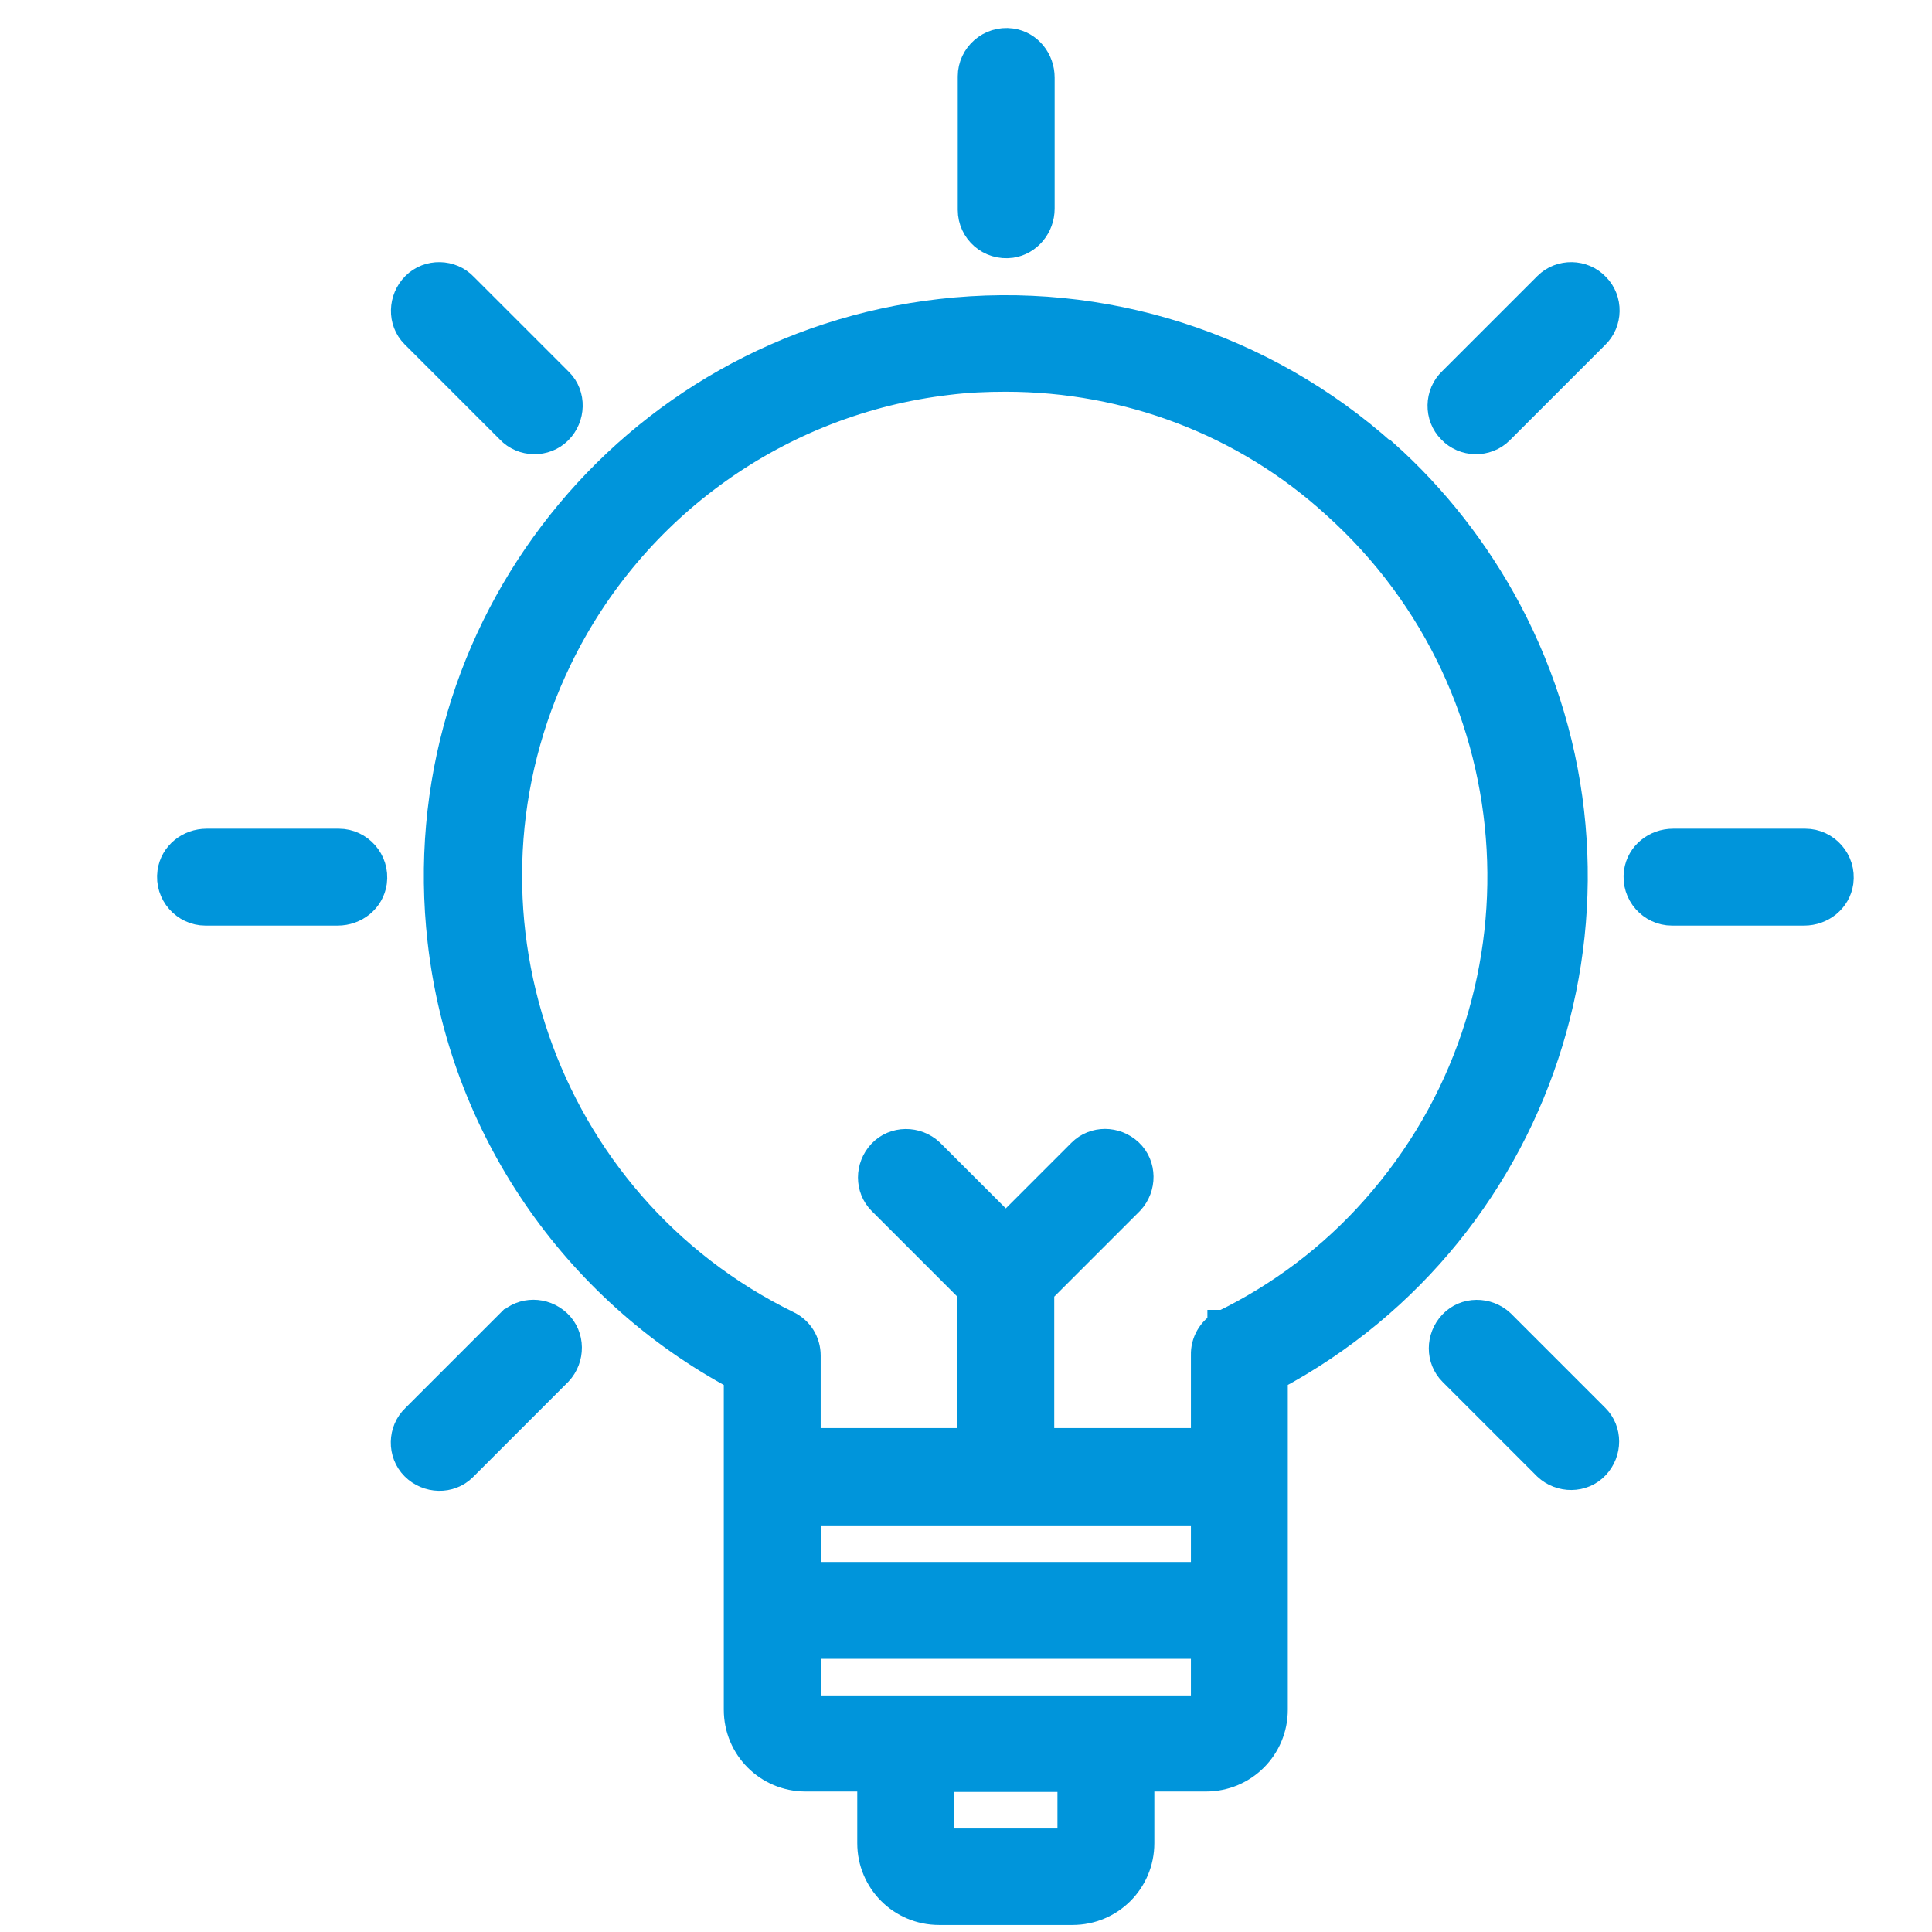 <?xml version="1.0" encoding="UTF-8"?>
<svg xmlns="http://www.w3.org/2000/svg" id="Layer_1" data-name="Layer 1" width="48.06" height="48.06" viewBox="0 0 48.06 48.06">
  <defs>
    <style>
      .cls-1 {
        fill: #0095db;
        stroke: #0095db;
        stroke-miterlimit: 10;
        stroke-width: .75px;
      }
    </style>
  </defs>
  <g id="idea">
    <g id="Idea">
      <path class="cls-1" d="M34.42,11.32c-3-2.69-7-3.97-11.01-3.51-7.73.88-13.28,7.86-12.4,15.59.52,4.6,3.29,8.65,7.37,10.83v8.3c0,.92.74,1.66,1.66,1.66h1.66v1.66c0,.92.74,1.66,1.66,1.66h3.32c.92,0,1.66-.74,1.66-1.66v-1.66h1.66c.92,0,1.66-.74,1.66-1.66v-8.3c6.86-3.66,9.46-12.18,5.81-19.04-.78-1.46-1.81-2.78-3.04-3.88h-.01ZM30,37.57v1.66h-9.95v-1.66h9.95ZM26.68,45.86h-3.32v-1.66h3.32v1.66ZM27.52,42.55h-7.47v-1.66h9.95v1.66h-2.48ZM30.42,32.97c-.26.14-.43.43-.42.74v2.19h-4.15v-3.8l2.24-2.24c.31-.33.31-.86-.02-1.17-.33-.31-.84-.31-1.15,0l-1.9,1.9-1.9-1.9c-.33-.31-.86-.31-1.17.02-.31.33-.31.84,0,1.15l2.24,2.24v3.8h-4.15v-2.18c0-.31-.17-.6-.46-.74-6.14-3-8.71-10.44-5.72-16.61,1.85-3.82,5.52-6.43,9.72-6.92.48-.06.95-.08,1.44-.08,3.04,0,5.98,1.11,8.23,3.17,5.09,4.58,5.53,12.42.98,17.55-1.07,1.21-2.37,2.19-3.82,2.89v-.02h.02Z"></path>
      <path class="cls-1" d="M25.86,5.2V1.93c0-.42-.29-.79-.71-.85-.51-.07-.95.33-.95.82v3.32c0,.5.44.89.95.82.41-.06.71-.43.71-.85h0Z"></path>
      <path class="cls-1" d="M12.7,10.67c.31.33.85.34,1.17.02s.34-.85.02-1.17c0,0-.01-.01-.02-.02l-2.35-2.35c-.31-.33-.85-.34-1.17-.02s-.34.85-.02,1.17l.02.02,2.35,2.35Z"></path>
      <path class="cls-1" d="M8.43,20.99h-3.29c-.42,0-.79.29-.85.71-.07.51.33.95.82.95h3.29c.42,0,.79-.29.85-.71.07-.51-.33-.95-.82-.95Z"></path>
      <path class="cls-1" d="M12.7,32.94l-2.35,2.35c-.33.31-.34.85-.02,1.17s.85.34,1.17.02l.02-.02,2.35-2.35c.31-.33.31-.86-.02-1.17-.33-.31-.84-.31-1.15,0h0Z"></path>
      <path class="cls-1" d="M38.49,7.15l-2.35,2.35c-.33.31-.34.85-.02,1.17.31.33.85.34,1.17.02l.02-.02,2.35-2.35c.33-.31.34-.85.02-1.17-.31-.33-.85-.34-1.17-.02,0,0-.01.01-.02.02h0Z"></path>
      <path class="cls-1" d="M37.32,32.94c-.33-.31-.86-.31-1.17.02-.31.33-.31.84,0,1.15l2.35,2.35c.33.31.86.31,1.17-.02.31-.33.31-.84,0-1.15,0,0-2.35-2.35-2.35-2.35Z"></path>
      <path class="cls-1" d="M44.91,20.99h-3.29c-.42,0-.79.29-.85.71-.07.51.33.95.82.95h3.29c.42,0,.79-.29.85-.71.07-.51-.33-.95-.82-.95Z"></path>
    </g>
  </g>
</svg>
